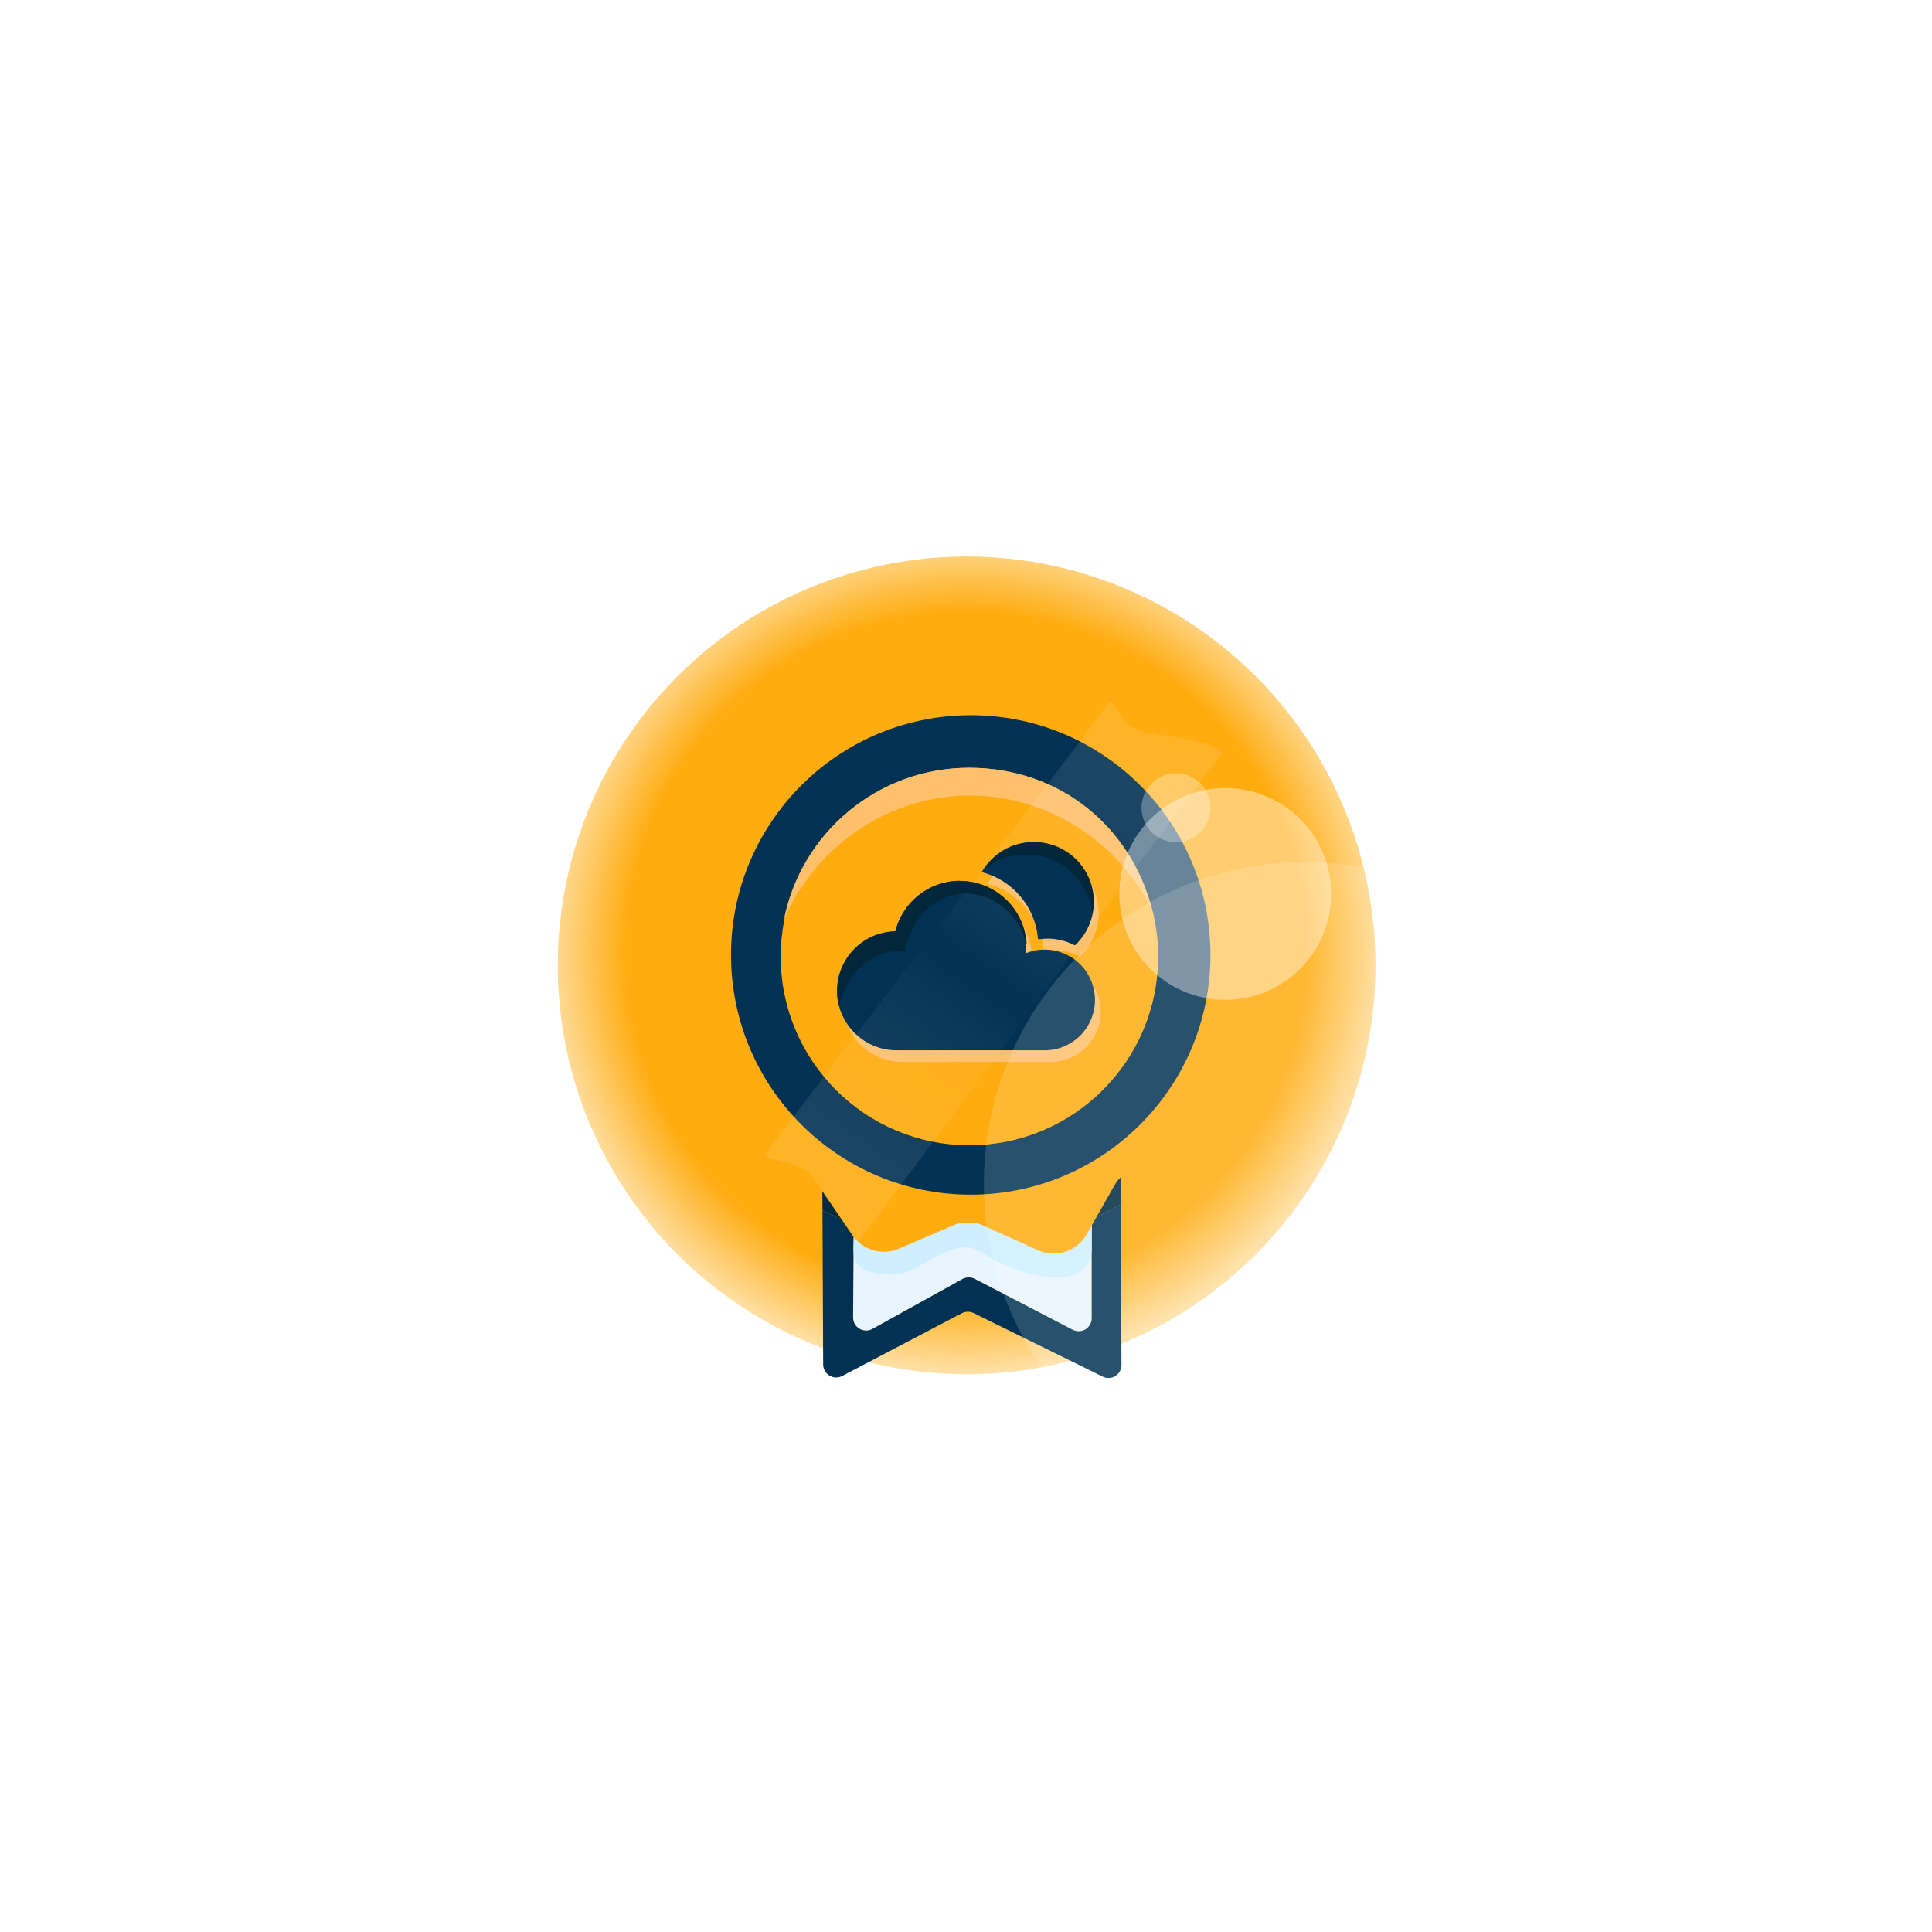 <svg width="696" height="696" viewBox="0 0 696 696" fill="none" xmlns="http://www.w3.org/2000/svg">
<path d="M610 346C610 489.594 493.594 606 350 606C206.406 606 90 489.594 90 346C90 202.406 206.406 86 350 86C493.594 86 610 202.406 610 346Z" fill="white" fill-opacity="0.05"/>
<circle cx="350.444" cy="351.768" r="212.526" fill="white" fill-opacity="0.05"/>
<circle cx="350" cy="336.239" r="138.43" fill="white" fill-opacity="0.05"/>
<g filter="url(#filter0_f_2069_2386)">
<circle cx="348.226" cy="347.775" r="147.304" fill="url(#paint0_radial_2069_2386)"/>
</g>
<path d="M393.295 439.13V474.891C393.295 478.378 389.622 480.641 386.516 479.088C386.489 479.079 386.462 479.07 386.436 479.053C374.678 472.939 362.921 466.833 351.163 460.728C349.779 460.01 348.146 460.027 346.779 460.755L346.726 460.782C335.918 466.771 325.101 472.761 314.293 478.751C314.204 478.804 314.106 478.848 314.017 478.893C310.938 480.348 307.336 478.121 307.327 474.66V474.616C307.389 463.417 307.451 452.218 307.522 441.02C319.359 445.59 334.817 449.343 352.929 448.562C369.301 447.861 382.984 443.664 393.295 439.13Z" fill="#E8F5FF"/>
<path d="M403.748 433.894C400.802 435.571 397.306 437.373 393.295 439.13V474.891C393.295 478.378 389.621 480.641 386.515 479.088C386.489 479.079 386.462 479.07 386.436 479.053C374.678 472.939 362.92 466.833 351.163 460.728C349.778 460.01 348.146 460.027 346.779 460.755L346.726 460.782C335.918 466.771 325.1 472.761 314.292 478.751C314.204 478.804 314.106 478.848 314.017 478.893C310.938 480.348 307.335 478.121 307.326 474.66V474.616C307.389 463.417 307.451 452.218 307.522 441.02C303.307 439.396 299.544 437.657 296.296 435.988C296.376 454.517 296.465 473.036 296.545 491.564C296.563 495.078 300.307 497.332 303.422 495.691L346.495 473.089C347.826 472.397 349.406 472.379 350.746 473.036C366.248 480.668 381.75 488.299 397.253 495.93C400.376 497.474 404.032 495.185 404.014 491.706C403.926 472.433 403.837 453.168 403.748 433.894ZM393.295 418.862V414.168H388.601C391.192 414.168 393.295 416.271 393.295 418.862ZM312.322 414.15H307.672C307.672 415.703 307.655 417.265 307.646 418.818C307.664 416.244 309.749 414.159 312.322 414.15Z" fill="#023253"/>
<path d="M393.295 414.168H388.601C363.187 414.159 337.755 414.15 312.34 414.15H307.673C307.673 415.703 307.655 417.265 307.646 418.818C307.602 426.218 307.557 433.619 307.522 441.02C303.307 439.396 299.544 437.657 296.297 435.988C296.252 427.15 296.217 418.312 296.172 409.474C296.172 406.874 298.267 404.762 300.867 404.762H398.957C401.539 404.762 403.633 406.847 403.642 409.429L403.748 433.894C400.802 435.571 397.306 437.373 393.295 439.13V414.168Z" fill="#01293F"/>
<path d="M393.295 418.862V448.935C393.925 467.57 365.086 459.14 354.437 451.597C343.789 444.055 332.697 458.253 322.492 459.14C304.744 459.14 307.611 451.899 307.646 444.498C307.681 437.098 307.602 426.218 307.646 418.818C307.664 416.244 309.749 414.159 312.322 414.15H312.34C337.754 414.15 363.187 414.15 388.601 414.168C391.192 414.168 393.295 416.271 393.295 418.862Z" fill="#CFEEFF"/>
<path d="M312.322 414.15C309.749 414.15 307.664 416.244 307.646 418.818C307.646 417.265 307.664 415.703 307.673 414.15H312.322Z" stroke="#023253" stroke-miterlimit="10"/>
<path d="M393.295 414.168V418.862C393.295 416.271 391.192 414.168 388.601 414.168H393.295Z" stroke="#023253" stroke-miterlimit="10"/>
<path d="M445.77 316.817L459.667 331.076C464.587 336.122 464.913 344.084 460.426 349.518C455.436 355.56 450.447 361.603 445.458 367.647C443.165 370.424 442.047 373.989 442.342 377.582C442.973 385.245 443.606 392.907 444.236 400.567C444.802 407.429 440.237 413.659 433.541 415.162C425.84 416.891 418.14 418.621 410.44 420.35C406.655 421.201 403.404 423.616 401.49 427C398.169 432.871 394.85 438.742 391.528 444.614C388.025 450.804 380.403 453.303 373.936 450.382C367.468 447.46 360.9 444.496 354.386 441.552C350.877 439.968 346.867 439.932 343.33 441.451C336.824 444.25 330.32 447.046 323.813 449.844C317.787 452.436 310.773 450.396 307.066 444.969C302.498 438.286 297.93 431.6 293.361 424.917C291.529 422.239 288.815 420.294 285.695 419.427L262.906 413.094C256.143 411.213 251.876 404.521 253.011 397.57L256.062 378.901C256.718 374.893 255.577 370.799 252.95 367.712C247.947 361.835 242.941 355.958 237.937 350.081C233.561 344.943 233.542 337.381 237.89 332.218L251.74 315.779C254.007 313.087 255.162 309.625 254.966 306.104C254.534 298.352 254.102 290.6 253.67 282.848C253.29 276.045 257.92 269.98 264.569 268.581C271.719 267.075 278.867 265.567 286.018 264.061C289.853 263.252 293.163 260.84 295.113 257.429L306.062 238.284C309.512 232.25 316.903 229.739 323.298 232.429L344.078 241.174C347.709 242.702 351.82 242.593 355.367 240.875C361.464 237.923 367.56 234.97 373.654 232.015C380.091 228.897 387.836 231.251 391.467 237.43L402.893 256.872C404.879 260.25 408.203 262.62 412.035 263.39C419.119 264.811 426.2 266.233 433.284 267.655C440.226 269.048 444.978 275.505 444.261 282.571C443.48 290.306 442.697 298.041 441.916 305.777C441.503 309.846 442.914 313.887 445.764 316.811L445.77 316.817Z" fill="#FFAC10"/>
<path d="M413.288 267.326C408.336 263.093 402.932 259.357 397.2 256.189C383.135 248.38 366.94 243.952 349.716 243.952C332.492 243.952 317.159 248.158 303.342 255.586C297.565 258.665 292.135 262.33 287.13 266.474C282.471 270.334 278.185 274.611 274.307 279.243V279.261C274.307 279.261 274.281 279.287 274.263 279.305L274.245 279.323C260.047 296.352 251.502 318.261 251.502 342.167C251.502 396.394 295.48 440.372 349.716 440.372C370.649 440.372 390.056 433.823 405.985 422.651C405.985 422.633 406.002 422.633 406.002 422.633C431.346 404.886 447.922 375.452 447.922 342.167C447.922 312.173 434.478 285.321 413.288 267.317V267.326Z" fill="#FFAC10"/>
<path d="M400.145 273.901H400.128C399.036 273.102 397.909 272.339 396.765 271.603V271.585C383.232 262.782 367.073 257.653 349.707 257.653C332.341 257.653 316.2 262.782 302.668 271.585C301.887 272.082 301.124 272.605 300.369 273.129C277.99 288.738 263.348 314.667 263.348 344.012C263.348 391.709 302.011 430.371 349.707 430.371C397.403 430.371 436.066 391.709 436.066 344.012C436.066 315.146 421.895 289.59 400.145 273.892V273.901ZM349.246 412.588C311.692 412.588 281.246 382.143 281.246 344.598C281.246 340.099 281.69 335.698 282.524 331.438C288.647 300.185 316.191 276.599 349.246 276.599C382.3 276.599 407.511 298.242 415.071 327.543C416.473 332.991 417.227 338.706 417.227 344.598C417.227 382.143 386.782 412.588 349.237 412.588H349.246Z" fill="#023253"/>
<path d="M414.92 327.543C401.982 301.702 374.918 285.242 345.936 286.679C318.037 288.046 293.359 305.749 282.365 331.438C288.488 300.185 316.032 276.599 349.086 276.599C382.141 276.599 407.351 298.242 414.911 327.543H414.92Z" fill="#FFC06C"/>
<path d="M395.789 329.007C395.789 335.165 393.198 340.711 389.045 344.616C386.108 343.089 382.789 342.22 379.293 342.202C378.183 342.202 377.083 342.3 375.992 342.468C375.024 330.711 366.683 321.198 355.733 318.341C359.433 311.898 366.381 307.559 374.341 307.559C386.188 307.559 395.78 317.16 395.78 329.007H395.789Z" fill="#FFC06C"/>
<path d="M385.069 381.309C383.179 382.054 381.174 382.48 379.15 382.56H327.186C326.911 382.577 326.636 382.586 326.361 382.586C326.086 382.586 325.811 382.586 325.535 382.56C313.689 382.817 303.884 373.42 303.626 361.582C303.369 349.736 312.766 339.93 324.604 339.682C327.248 329.06 336.752 321.579 347.693 321.5L347.791 321.535C349.69 321.535 351.527 321.766 353.301 322.183C363.843 324.694 371.679 334.154 371.714 345.45V347.562C376.249 345.769 381.058 345.929 385.238 347.633C389.657 349.434 393.366 352.975 395.256 357.758C398.939 367.075 394.378 377.617 385.051 381.309H385.069Z" fill="#FFC06C"/>
<path d="M393.721 324.801C393.721 330.959 391.13 336.505 386.977 340.41C384.04 338.883 380.721 338.014 377.225 337.996C376.116 337.996 375.015 338.094 373.924 338.262C372.957 326.504 364.615 316.992 353.665 314.134C357.365 307.692 364.314 303.353 372.273 303.353C384.12 303.353 393.712 312.954 393.712 324.801H393.721Z" fill="#023253"/>
<path d="M383.001 377.111C381.111 377.857 379.106 378.283 377.083 378.362H325.118C324.843 378.38 324.568 378.389 324.293 378.389C324.018 378.389 323.743 378.389 323.468 378.362C311.621 378.62 301.816 369.223 301.558 357.385C301.301 345.539 310.698 335.733 322.536 335.485C325.18 324.863 334.684 317.382 345.625 317.302L345.723 317.338C347.622 317.338 349.459 317.569 351.233 317.986C361.775 320.497 369.611 329.956 369.646 341.253V343.365C374.181 341.572 378.99 341.732 383.17 343.436C387.589 345.237 391.298 348.777 393.188 353.56C396.871 362.878 392.31 373.42 382.984 377.111H383.001Z" fill="#023253"/>
<path opacity="0.1" d="M309.181 447.16C306.075 444.498 297.645 429.857 291.434 422.314C284.317 417.726 279.454 418.764 275.461 416.102C314.292 364.342 361.305 304.152 400.137 252.382C403.686 257.706 405.905 263.474 416.109 264.362C420.103 265.693 436.519 266.137 440.068 271.461C402.568 320.506 346.681 398.115 309.181 447.16Z" fill="url(#paint1_linear_2069_2386)"/>
<path d="M394.058 324.881C394.058 326.655 393.845 328.386 393.437 330.045C392.781 322.059 388.255 314.702 381.076 310.78C372.593 306.148 362.024 307.195 354.419 313.265C358.244 307.302 364.926 303.362 372.54 303.362C384.421 303.362 394.067 312.999 394.067 324.889L394.058 324.881Z" fill="#02263A"/>
<path d="M393.437 330.045C392.426 334.136 390.26 337.756 387.288 340.552C384.333 339.016 381.005 338.156 377.5 338.129C376.382 338.138 375.282 338.227 374.19 338.395C373.214 326.593 364.846 317.054 353.852 314.179C354.029 313.868 354.215 313.558 354.411 313.265C362.015 307.204 372.584 306.148 381.067 310.78C388.246 314.693 392.772 322.059 393.428 330.045H393.437Z" fill="#023253"/>
<path d="M369.886 340.374C367.055 328.847 356.575 321.038 346.291 321.908C336.627 322.733 327.878 331.154 326.192 342.468C323.21 342.379 319.208 342.761 315.162 344.775C307.291 348.689 303.786 356.498 302.215 362.443C301.816 360.89 301.594 359.257 301.558 357.58C301.301 345.698 310.725 335.857 322.616 335.6C325.269 324.943 334.808 317.435 345.794 317.347L345.891 317.382C347.79 317.382 349.645 317.613 351.42 318.039C361.687 320.479 369.398 329.486 369.877 340.374H369.886Z" fill="#02263A"/>
<circle cx="441.4" cy="322.041" r="38.157" fill="white" fill-opacity="0.4"/>
<circle cx="423.651" cy="290.983" r="12.423" fill="white" fill-opacity="0.3"/>
<g filter="url(#filter1_f_2069_2386)">
<circle cx="470.239" cy="426.307" r="115.802" fill="white" fill-opacity="0.15"/>
</g>
<g clip-path="url(#clip0_2069_2386)">
<path d="M567.388 161.89C566.349 167.112 564.249 170.67 562.6 172.879C557.931 179.111 550.45 183.062 541.66 184.481H539.057C531.55 184.832 525.186 179.141 524.83 171.751C524.473 164.378 530.258 158.117 537.752 157.753C540.161 149.937 548.548 145.505 556.489 147.862C562.81 149.734 567.152 155.442 567.195 161.936C567.255 161.924 567.328 161.907 567.388 161.894V161.89Z" fill="white"/>
<path d="M571.554 184.481H541.664C550.455 183.062 557.932 179.111 562.604 172.879C564.253 170.67 566.353 167.116 567.392 161.89C568.268 161.67 569.179 161.569 570.098 161.569C576.535 161.176 582.071 165.988 582.47 172.309C582.87 178.642 577.978 184.088 571.554 184.481Z" fill="white"/>
<path d="M567.388 161.89C566.349 167.112 564.249 170.67 562.6 172.879C557.931 179.111 550.45 183.062 541.66 184.481H539.057C531.55 184.832 525.186 179.141 524.83 171.751C524.473 164.378 530.258 158.117 537.752 157.753C540.161 149.937 548.548 145.505 556.489 147.862C562.81 149.734 567.152 155.442 567.195 161.936C567.255 161.924 567.328 161.907 567.388 161.894V161.89Z" fill="white"/>
</g>
<path opacity="0.2" d="M393.33 161.26C394.768 160.168 396.427 158.624 396.117 157.275C395.274 153.575 380.357 154.418 369.815 154.489C327.541 154.773 320.175 142.927 285.328 147.319C284.139 147.47 276.827 148.748 262.212 151.303C226.309 157.586 225.981 158.065 221.162 157.684C216.104 157.275 208.517 156.113 198.446 158.482C194.932 159.307 192.119 160.328 190.273 161.073C257.953 161.135 325.633 161.206 393.313 161.269L393.33 161.26Z" fill="white"/>
<g clip-path="url(#clip1_2069_2386)">
<path d="M165.326 425.961C163.487 435.162 159.772 441.43 156.854 445.324C148.595 456.304 135.36 463.264 119.807 465.766H115.203C101.921 466.383 90.661 456.356 90.031 443.336C89.4 430.346 99.634 419.314 112.893 418.673C117.155 404.902 131.994 397.093 146.042 401.246C157.227 404.544 164.908 414.601 164.984 426.043C165.09 426.021 165.22 425.991 165.326 425.969V425.961Z" fill="white"/>
<path d="M172.696 465.765H119.814C135.367 463.264 148.595 456.304 156.862 445.324C159.78 441.43 163.495 435.17 165.334 425.961C166.884 425.574 168.494 425.395 170.12 425.395C181.51 424.703 191.303 433.182 192.01 444.319C192.717 455.478 184.063 465.073 172.696 465.765Z" fill="white"/>
<path d="M165.326 425.961C163.487 435.162 159.772 441.43 156.854 445.324C148.595 456.304 135.36 463.264 119.807 465.766H115.203C101.921 466.383 90.661 456.356 90.031 443.336C89.4 430.346 99.634 419.314 112.893 418.673C117.155 404.902 131.994 397.093 146.042 401.246C157.227 404.544 164.908 414.601 164.984 426.043C165.09 426.021 165.22 425.991 165.326 425.969V425.961Z" fill="white"/>
</g>
<defs>
<filter id="filter0_f_2069_2386" x="0.922" y="0.471" width="694.607" height="694.608" filterUnits="userSpaceOnUse" color-interpolation-filters="sRGB">
<feFlood flood-opacity="0" result="BackgroundImageFix"/>
<feBlend mode="normal" in="SourceGraphic" in2="BackgroundImageFix" result="shape"/>
<feGaussianBlur stdDeviation="100" result="effect1_foregroundBlur_2069_2386"/>
</filter>
<filter id="filter1_f_2069_2386" x="342.437" y="298.505" width="255.604" height="255.604" filterUnits="userSpaceOnUse" color-interpolation-filters="sRGB">
<feFlood flood-opacity="0" result="BackgroundImageFix"/>
<feBlend mode="normal" in="SourceGraphic" in2="BackgroundImageFix" result="shape"/>
<feGaussianBlur stdDeviation="6" result="effect1_foregroundBlur_2069_2386"/>
</filter>
<radialGradient id="paint0_radial_2069_2386" cx="0" cy="0" r="1" gradientUnits="userSpaceOnUse" gradientTransform="translate(348.226 343.053) rotate(90) scale(168.549)">
<stop offset="0.725" stop-color="#FFAC10"/>
<stop offset="1" stop-color="#FFAC10" stop-opacity="0"/>
</radialGradient>
<linearGradient id="paint1_linear_2069_2386" x1="301.417" y1="428.206" x2="414.06" y2="267.334" gradientUnits="userSpaceOnUse">
<stop stop-color="white"/>
<stop offset="0.04" stop-color="white" stop-opacity="0.97"/>
<stop offset="0.1" stop-color="white" stop-opacity="0.89"/>
<stop offset="0.18" stop-color="white" stop-opacity="0.75"/>
<stop offset="0.26" stop-color="white" stop-opacity="0.56"/>
<stop offset="0.36" stop-color="white" stop-opacity="0.32"/>
<stop offset="0.46" stop-color="white" stop-opacity="0.03"/>
<stop offset="0.47" stop-color="white" stop-opacity="0"/>
<stop offset="0.52" stop-color="white" stop-opacity="0.17"/>
<stop offset="0.59" stop-color="white" stop-opacity="0.39"/>
<stop offset="0.66" stop-color="white" stop-opacity="0.58"/>
<stop offset="0.73" stop-color="white" stop-opacity="0.73"/>
<stop offset="0.8" stop-color="white" stop-opacity="0.85"/>
<stop offset="0.87" stop-color="white" stop-opacity="0.93"/>
<stop offset="0.94" stop-color="white" stop-opacity="0.98"/>
<stop offset="1" stop-color="white"/>
</linearGradient>
<clipPath id="clip0_2069_2386">
<rect width="57.679" height="37.27" fill="white" transform="translate(524.812 147.229)"/>
</clipPath>
<clipPath id="clip1_2069_2386">
<rect width="102.048" height="65.665" fill="white" transform="translate(90 400.13)"/>
</clipPath>
</defs>
</svg>
